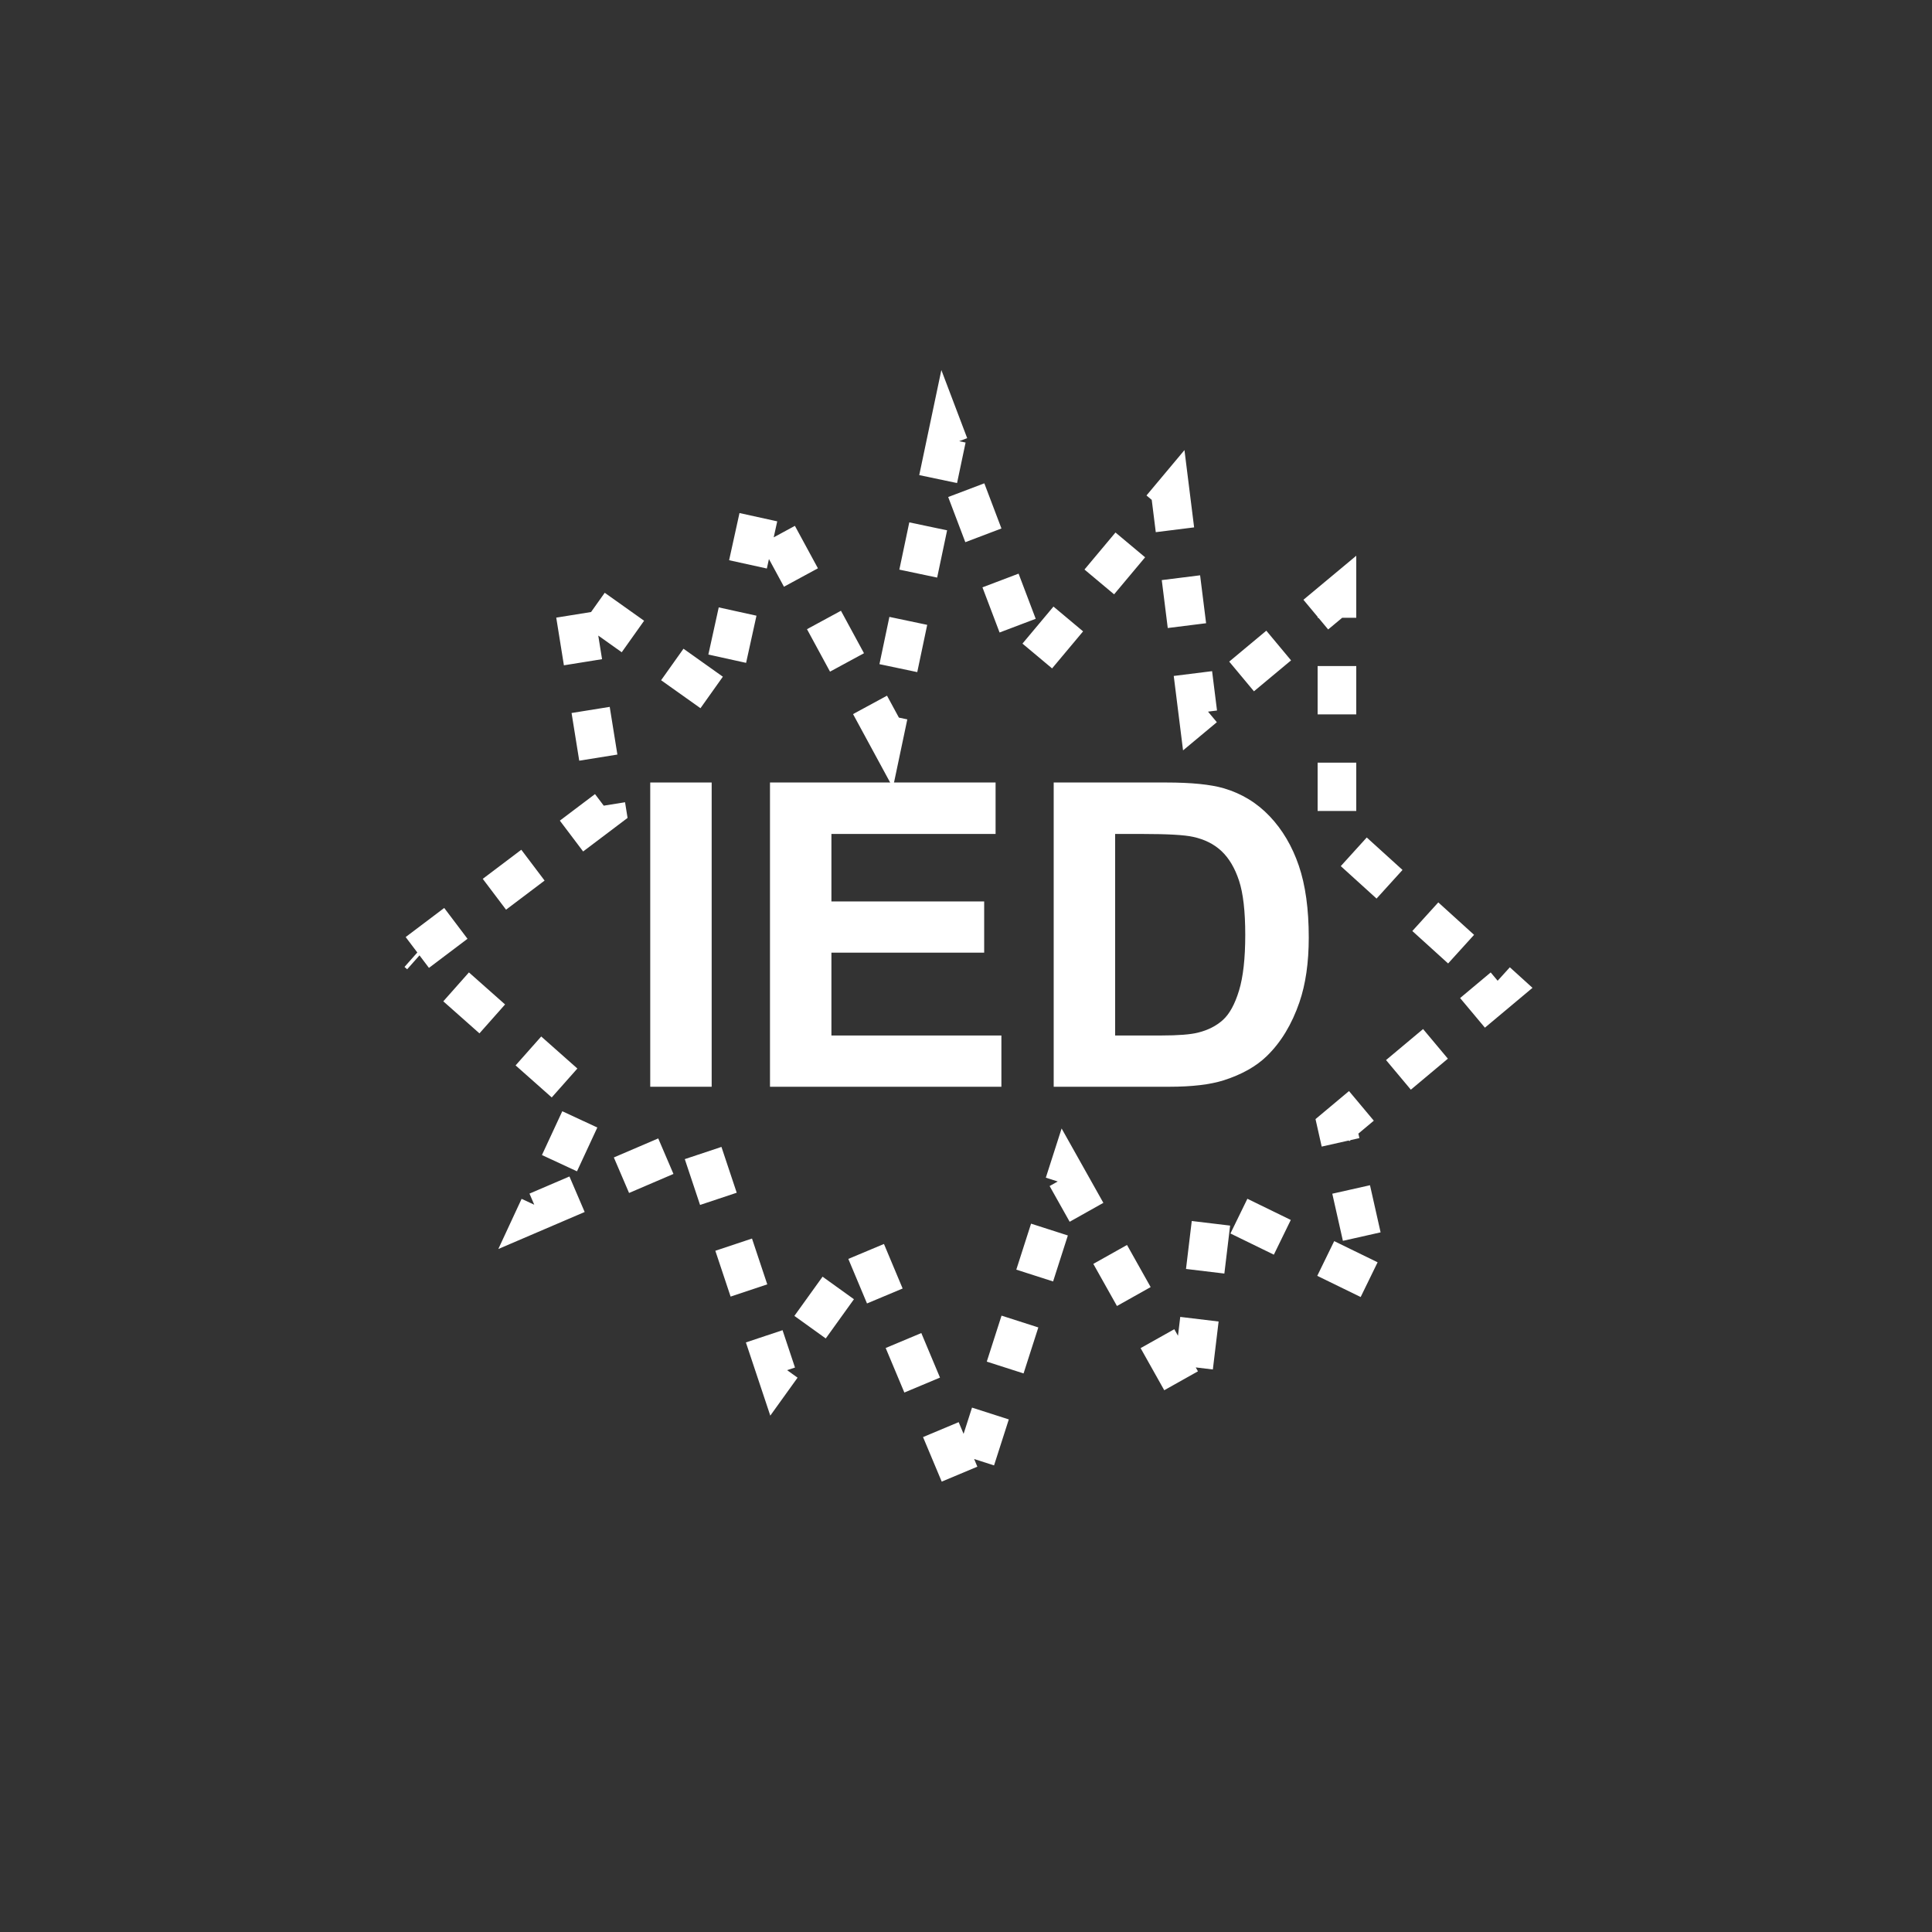 <?xml version="1.0" encoding="UTF-8" standalone="no"?>
<!--
Copyright (C) 2012 United States Government as represented by the Administrator of the
National Aeronautics and Space Administration.
All Rights Reserved.
-->

<!--
MIL-STD-2525 tactical symbol icon image. During icon composition this image is multiplied by the desired frame color 
(e.g. black), then drawn on top of the frame and fill.
-->

<svg
   xmlns:dc="http://purl.org/dc/elements/1.1/"
   xmlns:cc="http://creativecommons.org/ns#"
   xmlns:rdf="http://www.w3.org/1999/02/22-rdf-syntax-ns#"
   xmlns:svg="http://www.w3.org/2000/svg"
   xmlns="http://www.w3.org/2000/svg"
   xmlns:sodipodi="http://sodipodi.sourceforge.net/DTD/sodipodi-0.dtd"
   xmlns:inkscape="http://www.inkscape.org/namespaces/inkscape"
   height="400px"
   viewBox="0 0 400 400"
   width="400px"
   id="svg2"
   version="1.1"
   inkscape:version="0.48.2 r9819"
   sodipodi:docname="ohvaei---------.svg">
  <rect x="0" y="0" width="400" height="400" fill="#333333" stroke="none"/>
  <defs
     id="defs10" />
  <sodipodi:namedview
     pagecolor="#ffffff"
     bordercolor="#666666"
     borderopacity="1"
     objecttolerance="10"
     gridtolerance="10"
     guidetolerance="10"
     inkscape:pageopacity="0"
     inkscape:pageshadow="2"
     inkscape:window-width="640"
     inkscape:window-height="480"
     id="namedview8"
     showgrid="false"
     inkscape:zoom="0.59"
     inkscape:cx="200"
     inkscape:cy="200"
     inkscape:window-x="137"
     inkscape:window-y="60"
     inkscape:window-maximized="0"
     inkscape:current-layer="svg2" />
  <g
     style="font-size:88px;font-weight:bold;text-anchor:middle;fill:#ffffff;font-family:Arial"
     id="text4">
    <path
       d="m 134.625,225 0,-62.992 12.719,0 0,62.992 z"
       style="font-size:88px;font-weight:bold;text-anchor:middle;fill:#ffffff;font-family:Arial"
       id="path2990" />
    <path
       d="m 159.418,225 0,-62.992 46.707,0 0,10.656 -33.988,0 0,13.965 31.625,0 0,10.613 -31.625,0 0,17.145 35.191,0 0,10.613 z"
       style="font-size:88px;font-weight:bold;text-anchor:middle;fill:#ffffff;font-family:Arial"
       id="path2992" />
    <path
       d="m 218.156,162.008 23.246,0 c 5.242,7e-5 9.238,0.401 11.988,1.203 3.695,1.089 6.861,3.022 9.496,5.801 2.635,2.779 4.641,6.18 6.016,10.205 1.375,4.025 2.062,8.988 2.062,14.889 -6e-5,5.185 -0.645,9.654 -1.934,13.406 -1.576,4.583 -3.824,8.293 -6.746,11.129 -2.206,2.148 -5.185,3.824 -8.938,5.027 C 250.54,224.556 246.788,225 242.09,225 l -23.934,0 z m 12.719,10.656 0,41.723 9.496,0 c 3.552,1e-5 6.116,-0.201 7.691,-0.602 2.062,-0.516 3.774,-1.389 5.135,-2.621 1.361,-1.232 2.471,-3.258 3.33,-6.08 0.859,-2.822 1.289,-6.667 1.289,-11.537 -5e-5,-4.87 -0.43,-8.608 -1.289,-11.215 -0.859,-2.607 -2.063,-4.641 -3.609,-6.102 -1.547,-1.461 -3.509,-2.449 -5.887,-2.965 -1.776,-0.401 -5.257,-0.602 -10.441,-0.602 z"
       style="font-size:88px;font-weight:bold;text-anchor:middle;fill:#ffffff;font-family:Arial"
       id="path2994" />
  </g>
  <polyline
     points="86.4,197.2 125.6,167.6 118.4,122.8 148.8,144.4 157.6,104.4 183.2,151.6 196,90.8 213.6,137.2    242.4,102.8 248,147.6 276.8,123.6 276.8,173.2 311.2,204.4 276.8,233.2    284,265.2 251.2,249.2 246.4,289.2 220.8,243.6 200,308.4 179.2,258.8 160.8,284.4    144.8,236.4 111.2,250.8 121.6,228.4 86.4,197.2"
     style="fill:none;stroke:rgb(255,255,255);stroke-width:8;stroke-dasharray:10"
     transform="matrix(1 0 0 1 0 0)"
     id="polyline6" />
</svg>
